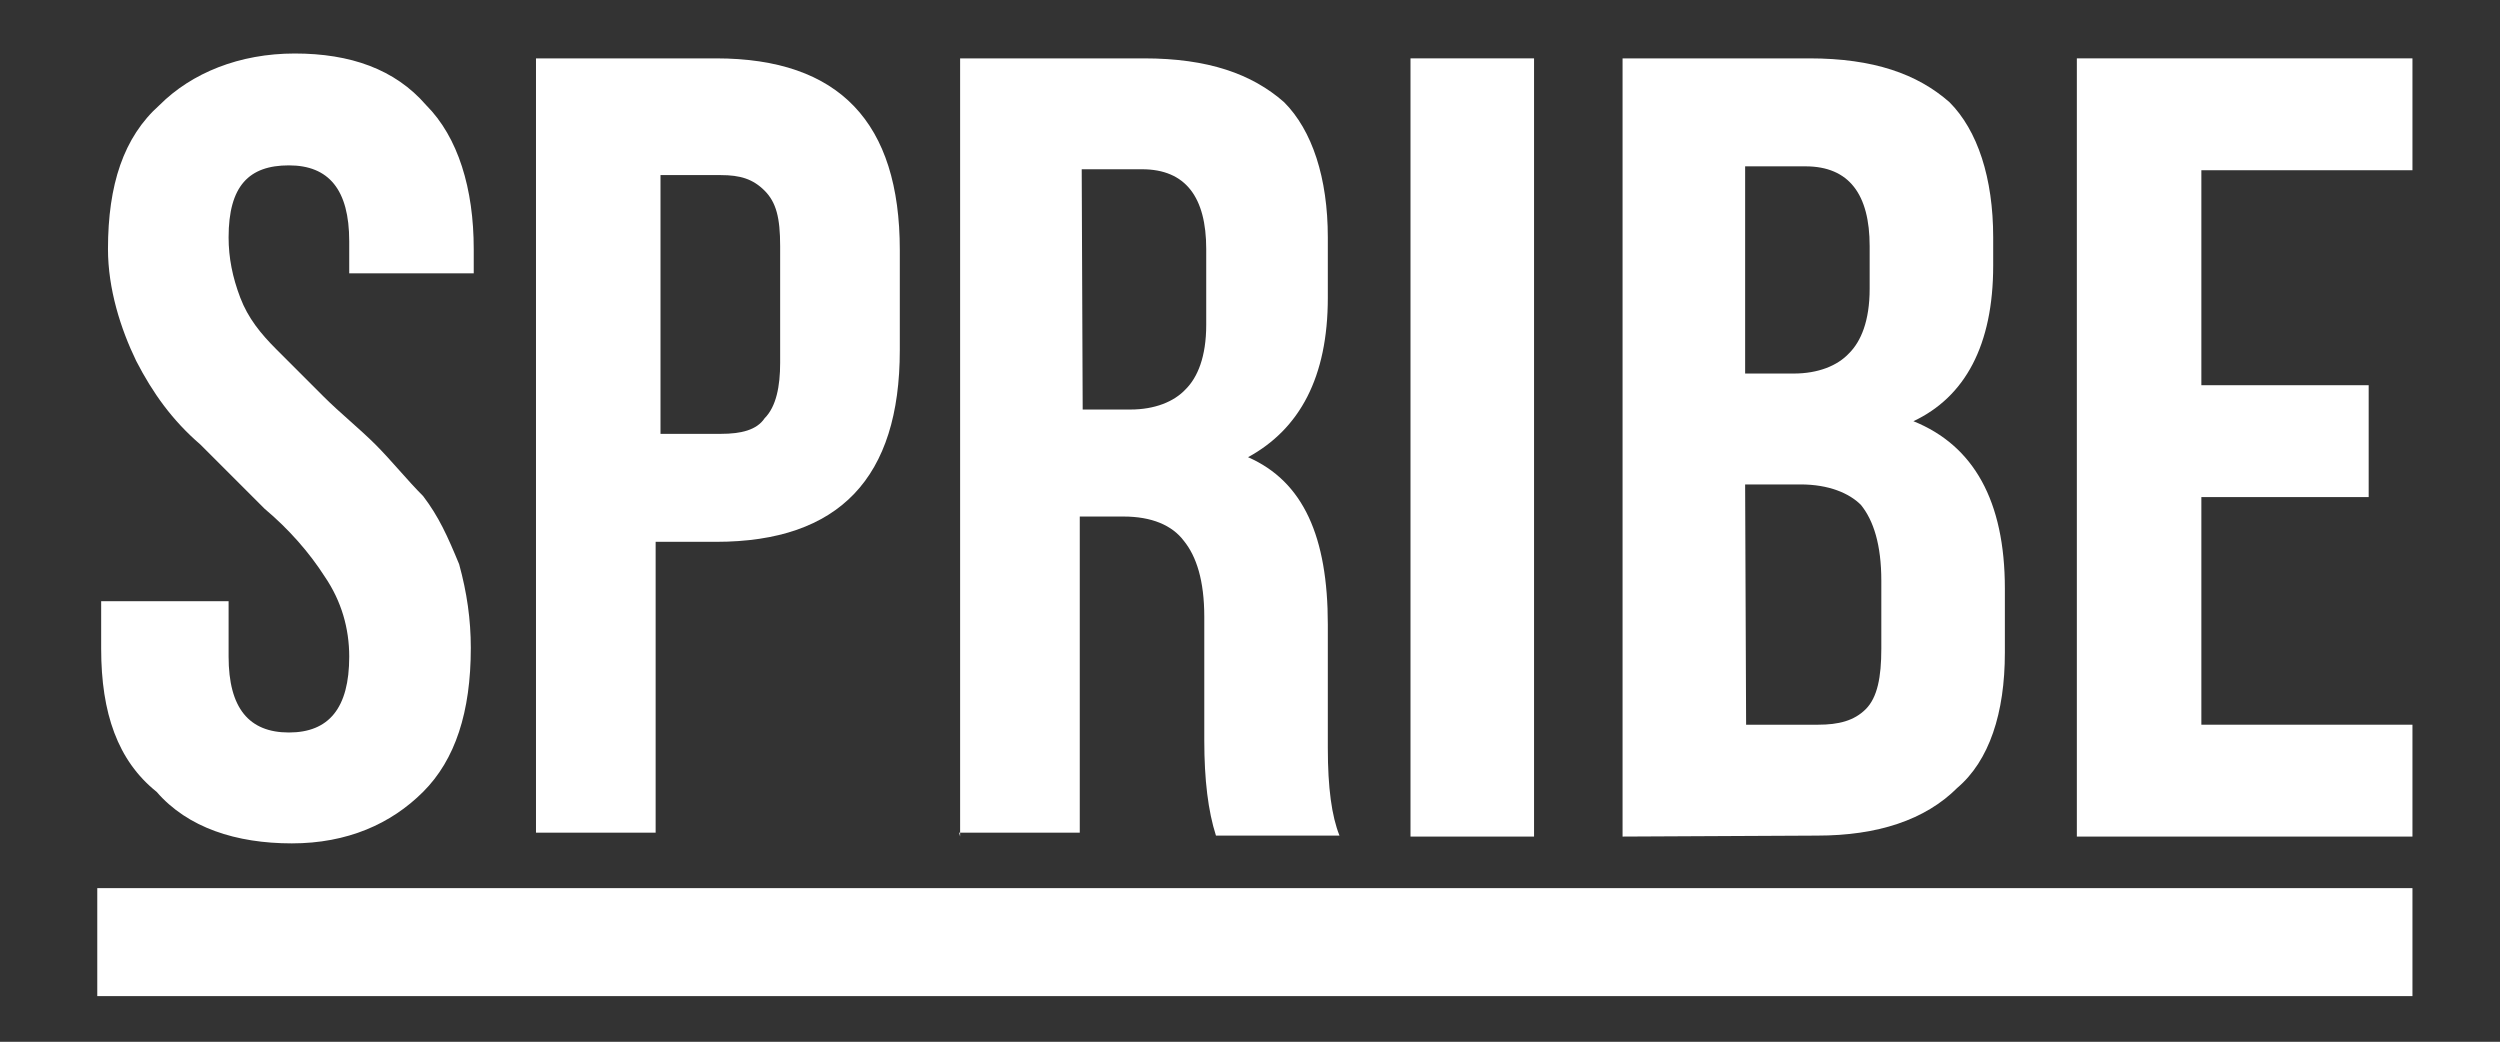 <?xml version="1.0" encoding="utf-8"?>
<!-- Generator: Adobe Illustrator 24.1.2, SVG Export Plug-In . SVG Version: 6.00 Build 0)  -->
<svg version="1.1" id="Layer_1" xmlns="http://www.w3.org/2000/svg" xmlns:xlink="http://www.w3.org/1999/xlink" x="0px" y="0px"
	 viewBox="0 0 257 107.1" style="enable-background:new 0 0 257 107.1;" xml:space="preserve">
<rect x="0" y="0" width="257" height="107.1" fill="#333333" stroke="none"/>
<style type="text/css">
	.st0{fill:#FFFFFF;}
</style>
<g id="Symbols">
	<g id="Logo" transform="translate(-10, -10)">
		<g transform="translate(10, 10)">
			<path id="Fill-1" class="st0" d="M10.4,66.7v-4.9h13.1v5.7c0,5.3,2.1,7.8,6.2,7.8l0,0c4.1,0,6.2-2.5,6.2-7.8
				c0-2.9-0.8-5.7-2.5-8.2c-1.6-2.5-3.7-4.9-6.2-7l-6.6-6.6c-2.9-2.5-4.9-5.3-6.6-8.6c-1.6-3.3-2.9-7.4-2.9-11.5
				c0-6.6,1.6-11.5,5.3-14.8c3.3-3.3,8.2-5.3,13.9-5.3s10.3,1.6,13.5,5.3c3.3,3.3,4.9,8.6,4.9,14.8v2.5H35.9v-3.3
				c0-5.3-2.1-7.8-6.2-7.8s-6.2,2.1-6.2,7.4c0,2.1,0.4,4.1,1.2,6.2c0.8,2.1,2.1,3.7,3.7,5.3s3.3,3.3,4.9,4.9
				c1.6,1.6,3.7,3.3,5.3,4.9s3.3,3.7,4.9,5.3c1.6,2.1,2.5,4.1,3.7,7c0.8,2.9,1.2,5.7,1.2,8.6c0,6.6-1.6,11.5-4.9,14.8
				c-3.3,3.3-7.8,5.3-13.5,5.3s-10.7-1.6-13.9-5.3C12.1,78.2,10.4,73.3,10.4,66.7"/>
			<path id="Fill-4" class="st0" d="M67.9,44.6h6.2c2.1,0,3.7-0.4,4.5-1.6c1.2-1.2,1.6-3.3,1.6-5.7v-12c0-2.9-0.4-4.5-1.6-5.7
				S76.1,18,74.1,18h-6.2V44.6z M55.1,86V6h18.5c12.7,0,18.9,6.6,18.9,19.7V36c0,13.1-6.2,19.7-18.9,19.7h-6.2v29.9H55.1V86L55.1,86
				z"/>
			<path id="Fill-6" class="st0" d="M111.3,42.1h4.9c2.5,0,4.5-0.8,5.7-2.1c1.2-1.2,2.1-3.3,2.1-6.6v-7.8c0-5.3-2.1-8.2-6.6-8.2
				h-6.2L111.3,42.1L111.3,42.1z M98.7,86V6h18.9c6.6,0,11.1,1.6,14.4,4.5c2.9,2.9,4.5,7.8,4.5,13.9v6.2c0,8.2-2.9,13.5-8.2,16.4
				c5.7,2.5,8.2,8.2,8.2,17.2v12.3v0.4c0,4.1,0.4,7,1.2,9H125c-0.8-2.5-1.2-5.7-1.2-9.8V63.4c0-3.7-0.8-6.2-2.1-7.8
				c-1.2-1.6-3.3-2.5-6.2-2.5H111v32.5H98.6L98.7,86L98.7,86z"/>
			<polygon id="Fill-8" class="st0" points="145,86 157.7,86 157.7,6 145,6 			"/>
			<path id="Fill-10" class="st0" d="M179.5,74.5h7.4c2.1,0,3.7-0.4,4.9-1.6s1.6-3.3,1.6-6.2v-7c0-3.7-0.8-6.2-2.1-7.8
				c-1.2-1.2-3.3-2.1-6.2-2.1h-5.7L179.5,74.5L179.5,74.5z M179.5,38.4h4.9c2.5,0,4.5-0.8,5.7-2.1c1.2-1.2,2.1-3.3,2.1-6.6v-4.4
				c0-5.3-2.1-8.2-6.6-8.2h-6.2v21.3H179.5z M166.8,86V6H186c6.6,0,11.1,1.6,14.4,4.5c2.9,2.9,4.5,7.8,4.5,13.9v2.9
				c0,8.2-2.9,13.5-8.2,16c6.2,2.5,9.4,8.2,9.4,17.2v6.6c0,6.2-1.6,11.1-4.9,13.9c-3.3,3.3-8.2,4.9-14.4,4.9L166.8,86L166.8,86z"/>
			<polygon id="Fill-11" class="st0" points="213.5,86 213.5,6 248,6 248,17.5 226.3,17.5 226.3,39.6 243.5,39.6 243.5,51.1 
				226.3,51.1 226.3,74.5 248,74.5 248,86 			"/>
			<polygon id="Fill-12" class="st0" points="10,102.4 248,102.4 248,91.3 10,91.3 			"/>
		</g>
	</g>
</g>
</svg>
